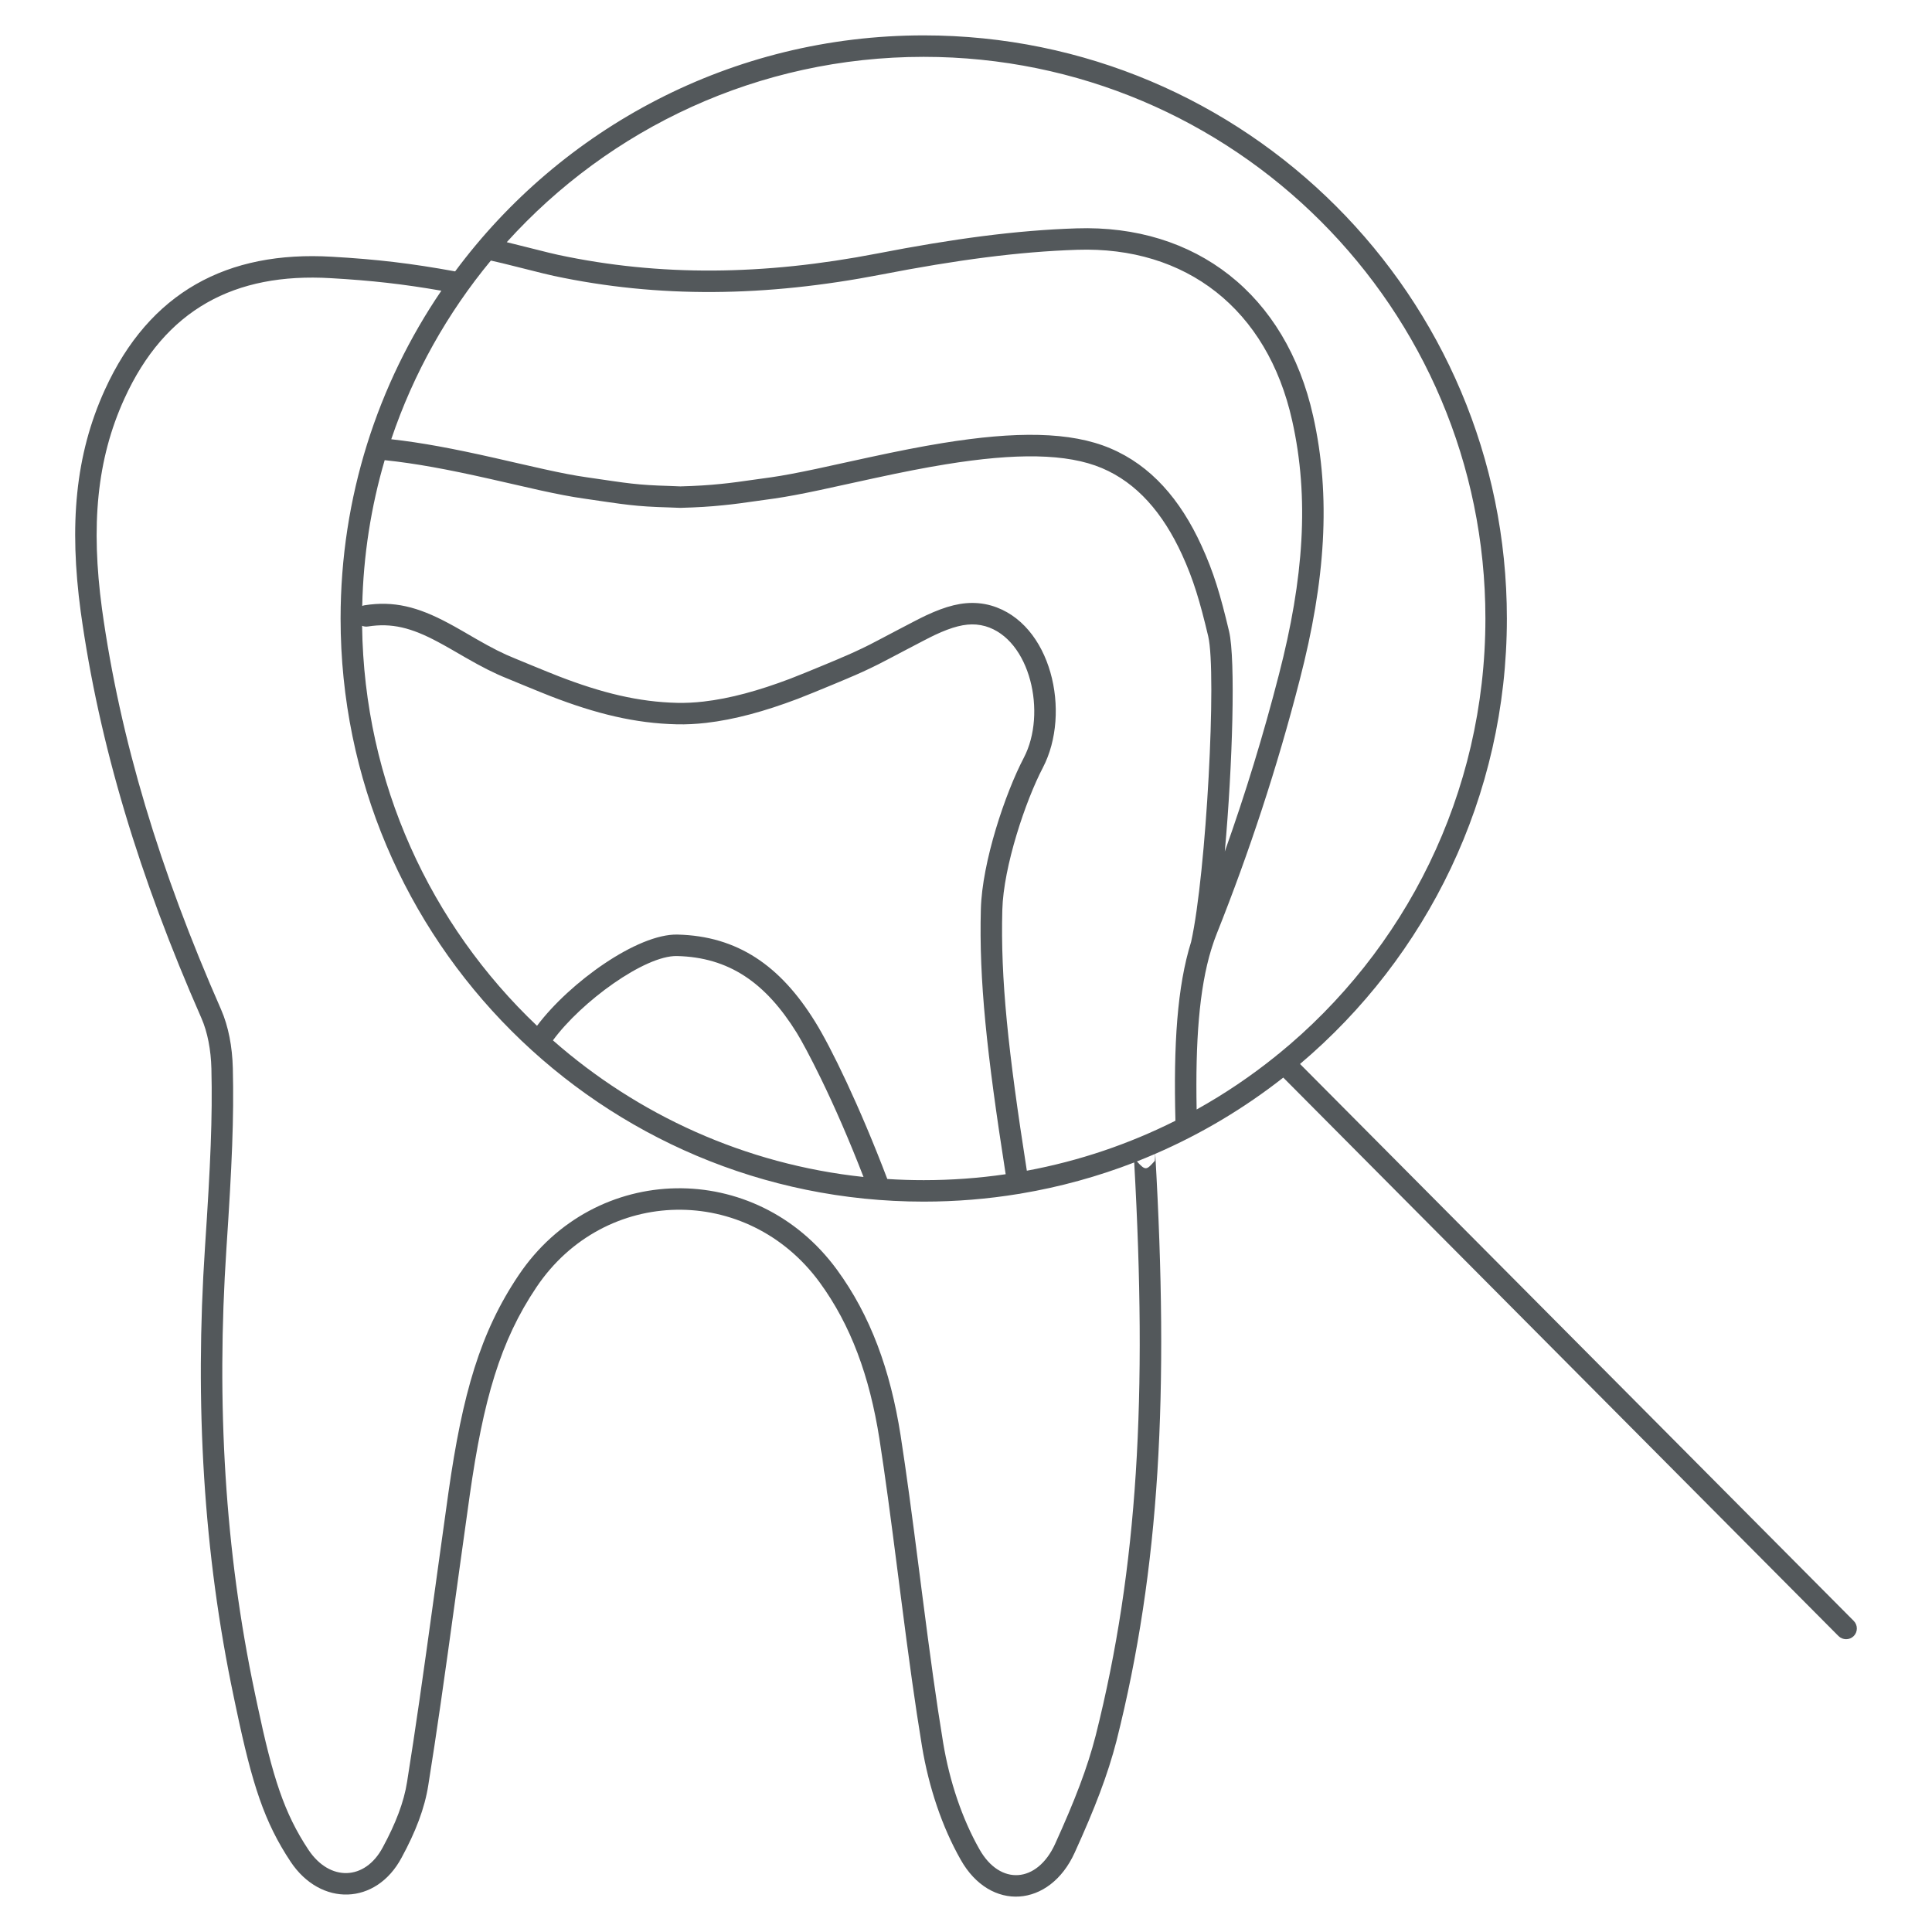 <svg xmlns="http://www.w3.org/2000/svg" viewBox="0 0 45 45">
  <g fill="none" fill-rule="evenodd">
    <path fill="#53585B" fill-rule="nonzero" d="M12.508,23.893 C13.266,22.883 14.849,21.745 15.781,21.768 C17.175,21.802 18.174,22.488 18.984,23.796 C19.353,24.388 20.019,25.757 20.667,27.461 C20.948,27.479 21.23,27.488 21.515,27.488 C22.164,27.488 22.801,27.441 23.424,27.35 C22.98,24.516 22.802,22.825 22.846,21.179 C22.874,20.079 23.414,18.475 23.847,17.649 C24.388,16.613 23.999,14.889 22.949,14.585 C22.88,14.566 22.81,14.553 22.74,14.547 C22.471,14.525 22.179,14.601 21.779,14.788 C21.562,14.889 20.667,15.369 20.47,15.467 C20.217,15.594 19.978,15.704 19.734,15.804 C20.03,15.682 18.925,16.147 18.576,16.279 C17.811,16.568 17.111,16.761 16.442,16.838 C16.21,16.864 15.986,16.876 15.769,16.871 C14.793,16.849 13.879,16.624 12.826,16.216 C12.571,16.117 11.826,15.808 11.817,15.804 C11.507,15.68 11.228,15.537 10.845,15.317 C10.779,15.28 10.556,15.15 10.516,15.127 C10.391,15.056 10.295,15.001 10.201,14.952 C9.582,14.62 9.123,14.505 8.57,14.592 C8.523,14.6 8.476,14.593 8.434,14.576 C8.481,18.242 10.036,21.546 12.508,23.893 Z M12.879,24.232 C14.854,25.969 17.355,27.12 20.113,27.414 C19.779,26.553 19.444,25.785 19.12,25.12 C18.882,24.63 18.667,24.233 18.56,24.06 C17.831,22.884 16.976,22.297 15.769,22.268 C15.02,22.25 13.536,23.333 12.879,24.232 Z M8.437,14.114 C8.454,14.107 8.473,14.101 8.492,14.098 C9.169,13.991 9.73,14.133 10.437,14.511 C10.536,14.563 10.637,14.62 10.766,14.694 C10.806,14.717 11.029,14.847 11.094,14.884 C11.458,15.093 11.719,15.227 12.003,15.34 C12.017,15.346 12.758,15.653 13.006,15.749 C14.011,16.138 14.871,16.351 15.78,16.371 C15.973,16.375 16.175,16.365 16.385,16.341 C17.007,16.27 17.669,16.087 18.399,15.811 C18.738,15.683 19.832,15.223 19.544,15.341 C19.776,15.246 20.004,15.141 20.247,15.02 C20.433,14.927 21.335,14.443 21.568,14.335 C22.039,14.115 22.408,14.019 22.78,14.049 C22.884,14.057 22.986,14.076 23.087,14.105 C24.49,14.511 24.961,16.596 24.29,17.881 C23.889,18.646 23.372,20.183 23.346,21.192 C23.303,22.799 23.478,24.466 23.917,27.268 C25.139,27.041 26.301,26.645 27.378,26.104 C27.332,24.333 27.418,22.977 27.744,21.936 C28.099,20.336 28.342,15.672 28.142,14.822 C27.946,13.998 27.798,13.501 27.531,12.917 C27.085,11.945 26.48,11.248 25.668,10.904 C24.85,10.557 23.652,10.551 22.034,10.814 C21.534,10.895 21.019,10.996 20.355,11.14 C20.217,11.17 19.339,11.363 19.103,11.413 C18.656,11.508 18.324,11.57 18.041,11.611 C17.199,11.73 17.131,11.739 16.847,11.768 C16.542,11.8 16.245,11.818 15.844,11.829 L15.582,11.819 C15.19,11.808 14.925,11.791 14.654,11.76 C14.522,11.745 14.39,11.728 14.191,11.699 C14.251,11.708 13.753,11.635 13.582,11.61 C13.299,11.57 12.981,11.508 12.565,11.417 C12.337,11.366 11.504,11.175 11.41,11.154 C10.417,10.93 9.683,10.794 8.96,10.718 C8.643,11.798 8.462,12.937 8.437,14.114 Z M23.778,27.8 C23.768,27.803 23.759,27.805 23.749,27.806 C23.741,27.808 23.732,27.809 23.724,27.809 C23.005,27.927 22.267,27.988 21.515,27.988 C14.014,27.988 7.933,21.907 7.933,14.406 C7.933,11.575 8.799,8.947 10.28,6.771 C9.389,6.616 8.651,6.533 7.703,6.479 C5.465,6.347 3.845,7.206 2.898,9.284 C2.249,10.706 2.116,12.251 2.375,14.179 C2.797,17.227 3.723,20.271 5.15,23.515 C5.321,23.907 5.411,24.383 5.423,24.88 C5.451,26.04 5.403,27.138 5.274,29.077 C5.034,32.698 5.24,36.132 5.932,39.414 C5.947,39.485 5.947,39.485 5.962,39.557 C5.978,39.63 5.978,39.63 5.993,39.703 C6.353,41.406 6.618,42.231 7.185,43.086 C7.679,43.828 8.5,43.806 8.914,43.031 C9.215,42.476 9.409,41.974 9.482,41.501 C9.683,40.237 9.829,39.217 10.143,36.938 C10.176,36.695 10.176,36.695 10.21,36.452 C10.305,35.757 10.375,35.259 10.445,34.764 C10.773,32.458 11.187,31.03 12.078,29.705 C13.855,27.056 17.604,26.992 19.493,29.572 C20.274,30.639 20.737,31.905 20.977,33.434 C21.118,34.352 21.217,35.088 21.429,36.739 C21.447,36.881 21.447,36.881 21.465,37.022 C21.677,38.67 21.803,39.587 21.968,40.594 C22.118,41.495 22.409,42.361 22.813,43.073 C23.295,43.928 24.159,43.863 24.576,42.947 C25.036,41.933 25.326,41.181 25.52,40.427 C26.511,36.492 26.722,32.498 26.418,27.076 C25.575,27.402 24.692,27.647 23.778,27.8 Z M28.212,22.115 C27.93,23.038 27.842,24.264 27.872,25.842 C28.527,25.478 29.147,25.058 29.727,24.59 C29.728,24.589 29.73,24.587 29.732,24.585 C29.746,24.571 29.761,24.559 29.777,24.55 C32.719,22.151 34.598,18.498 34.598,14.406 C34.598,7.181 28.74,1.324 21.515,1.324 C17.662,1.324 14.197,2.99 11.803,5.641 C11.921,5.67 12.063,5.705 12.237,5.749 C12.798,5.89 12.866,5.907 13.004,5.937 C15.372,6.442 17.794,6.415 20.431,5.905 C22.213,5.559 23.675,5.364 25.074,5.319 C27.845,5.227 29.953,6.853 30.585,9.688 C31.008,11.57 30.869,13.534 30.273,15.835 C29.749,17.874 29.098,19.849 28.338,21.754 C28.298,21.854 28.261,21.959 28.227,22.068 C28.226,22.07 28.226,22.071 28.225,22.073 C28.222,22.088 28.218,22.102 28.212,22.115 Z M9.113,10.231 C9.826,10.311 10.554,10.448 11.52,10.666 C11.616,10.688 12.447,10.879 12.672,10.928 C13.078,11.018 13.385,11.077 13.653,11.115 C13.824,11.14 14.324,11.213 14.263,11.204 C14.456,11.232 14.584,11.249 14.71,11.263 C14.966,11.292 15.217,11.308 15.599,11.319 L15.847,11.329 C16.218,11.319 16.504,11.301 16.795,11.271 C17.07,11.243 17.138,11.233 17.97,11.116 C18.24,11.077 18.562,11.016 18.999,10.924 C19.233,10.874 20.109,10.681 20.25,10.651 C20.921,10.506 21.444,10.403 21.954,10.32 C23.659,10.043 24.935,10.049 25.864,10.444 C26.807,10.843 27.493,11.633 27.985,12.709 C28.27,13.331 28.425,13.852 28.628,14.707 C28.781,15.354 28.71,17.822 28.528,19.833 C29.006,18.491 29.428,17.116 29.789,15.71 C30.367,13.479 30.5,11.592 30.097,9.797 C29.518,7.196 27.622,5.735 25.091,5.818 C23.722,5.863 22.285,6.054 20.526,6.395 C17.827,6.918 15.337,6.946 12.899,6.426 C12.752,6.394 12.687,6.378 12.083,6.226 C11.784,6.15 11.58,6.101 11.433,6.069 C10.423,7.29 9.63,8.697 9.113,10.231 Z M30.28,24.782 L43.177,37.754 C43.274,37.852 43.274,38.01 43.176,38.108 C43.078,38.205 42.92,38.204 42.822,38.107 L29.89,25.099 C28.982,25.812 27.981,26.411 26.908,26.875 C27.229,32.432 27.021,36.514 26.005,40.551 C25.801,41.339 25.503,42.116 25.031,43.153 C24.449,44.434 23.065,44.538 22.378,43.319 C21.943,42.554 21.634,41.632 21.475,40.676 C21.309,39.661 21.181,38.739 20.969,37.086 C20.951,36.944 20.951,36.944 20.933,36.803 C20.722,35.156 20.623,34.422 20.483,33.511 C20.254,32.055 19.818,30.863 19.09,29.867 C17.405,27.567 14.076,27.623 12.493,29.984 C11.654,31.231 11.258,32.597 10.94,34.835 C10.87,35.328 10.801,35.826 10.705,36.52 C10.672,36.763 10.672,36.763 10.638,37.006 C10.324,39.289 10.178,40.311 9.976,41.579 C9.893,42.116 9.68,42.669 9.354,43.268 C8.761,44.38 7.469,44.415 6.769,43.363 C6.156,42.439 5.876,41.569 5.504,39.807 C5.489,39.733 5.489,39.733 5.473,39.66 C5.458,39.588 5.458,39.588 5.443,39.517 C4.741,36.189 4.532,32.709 4.775,29.044 C4.903,27.119 4.951,26.032 4.924,24.892 C4.913,24.456 4.835,24.043 4.692,23.716 C3.248,20.433 2.309,17.345 1.88,14.247 C1.609,12.232 1.75,10.596 2.443,9.077 C3.481,6.8 5.298,5.836 7.732,5.98 C8.78,6.04 9.582,6.135 10.601,6.321 C13.076,2.985 17.043,0.824 21.515,0.824 C29.017,0.824 35.098,6.905 35.098,14.406 C35.098,18.567 33.226,22.291 30.28,24.782 Z M26.481,27.052 C26.685,27.276 26.704,27.255 26.898,27.038 C26.905,26.977 26.906,26.929 26.906,26.876 C26.901,26.878 26.896,26.88 26.892,26.882 C26.892,26.884 26.893,26.887 26.893,26.889 C26.891,26.887 26.889,26.886 26.887,26.884 C26.753,26.942 26.617,26.998 26.481,27.052 Z"/>
  </g>
</svg>
